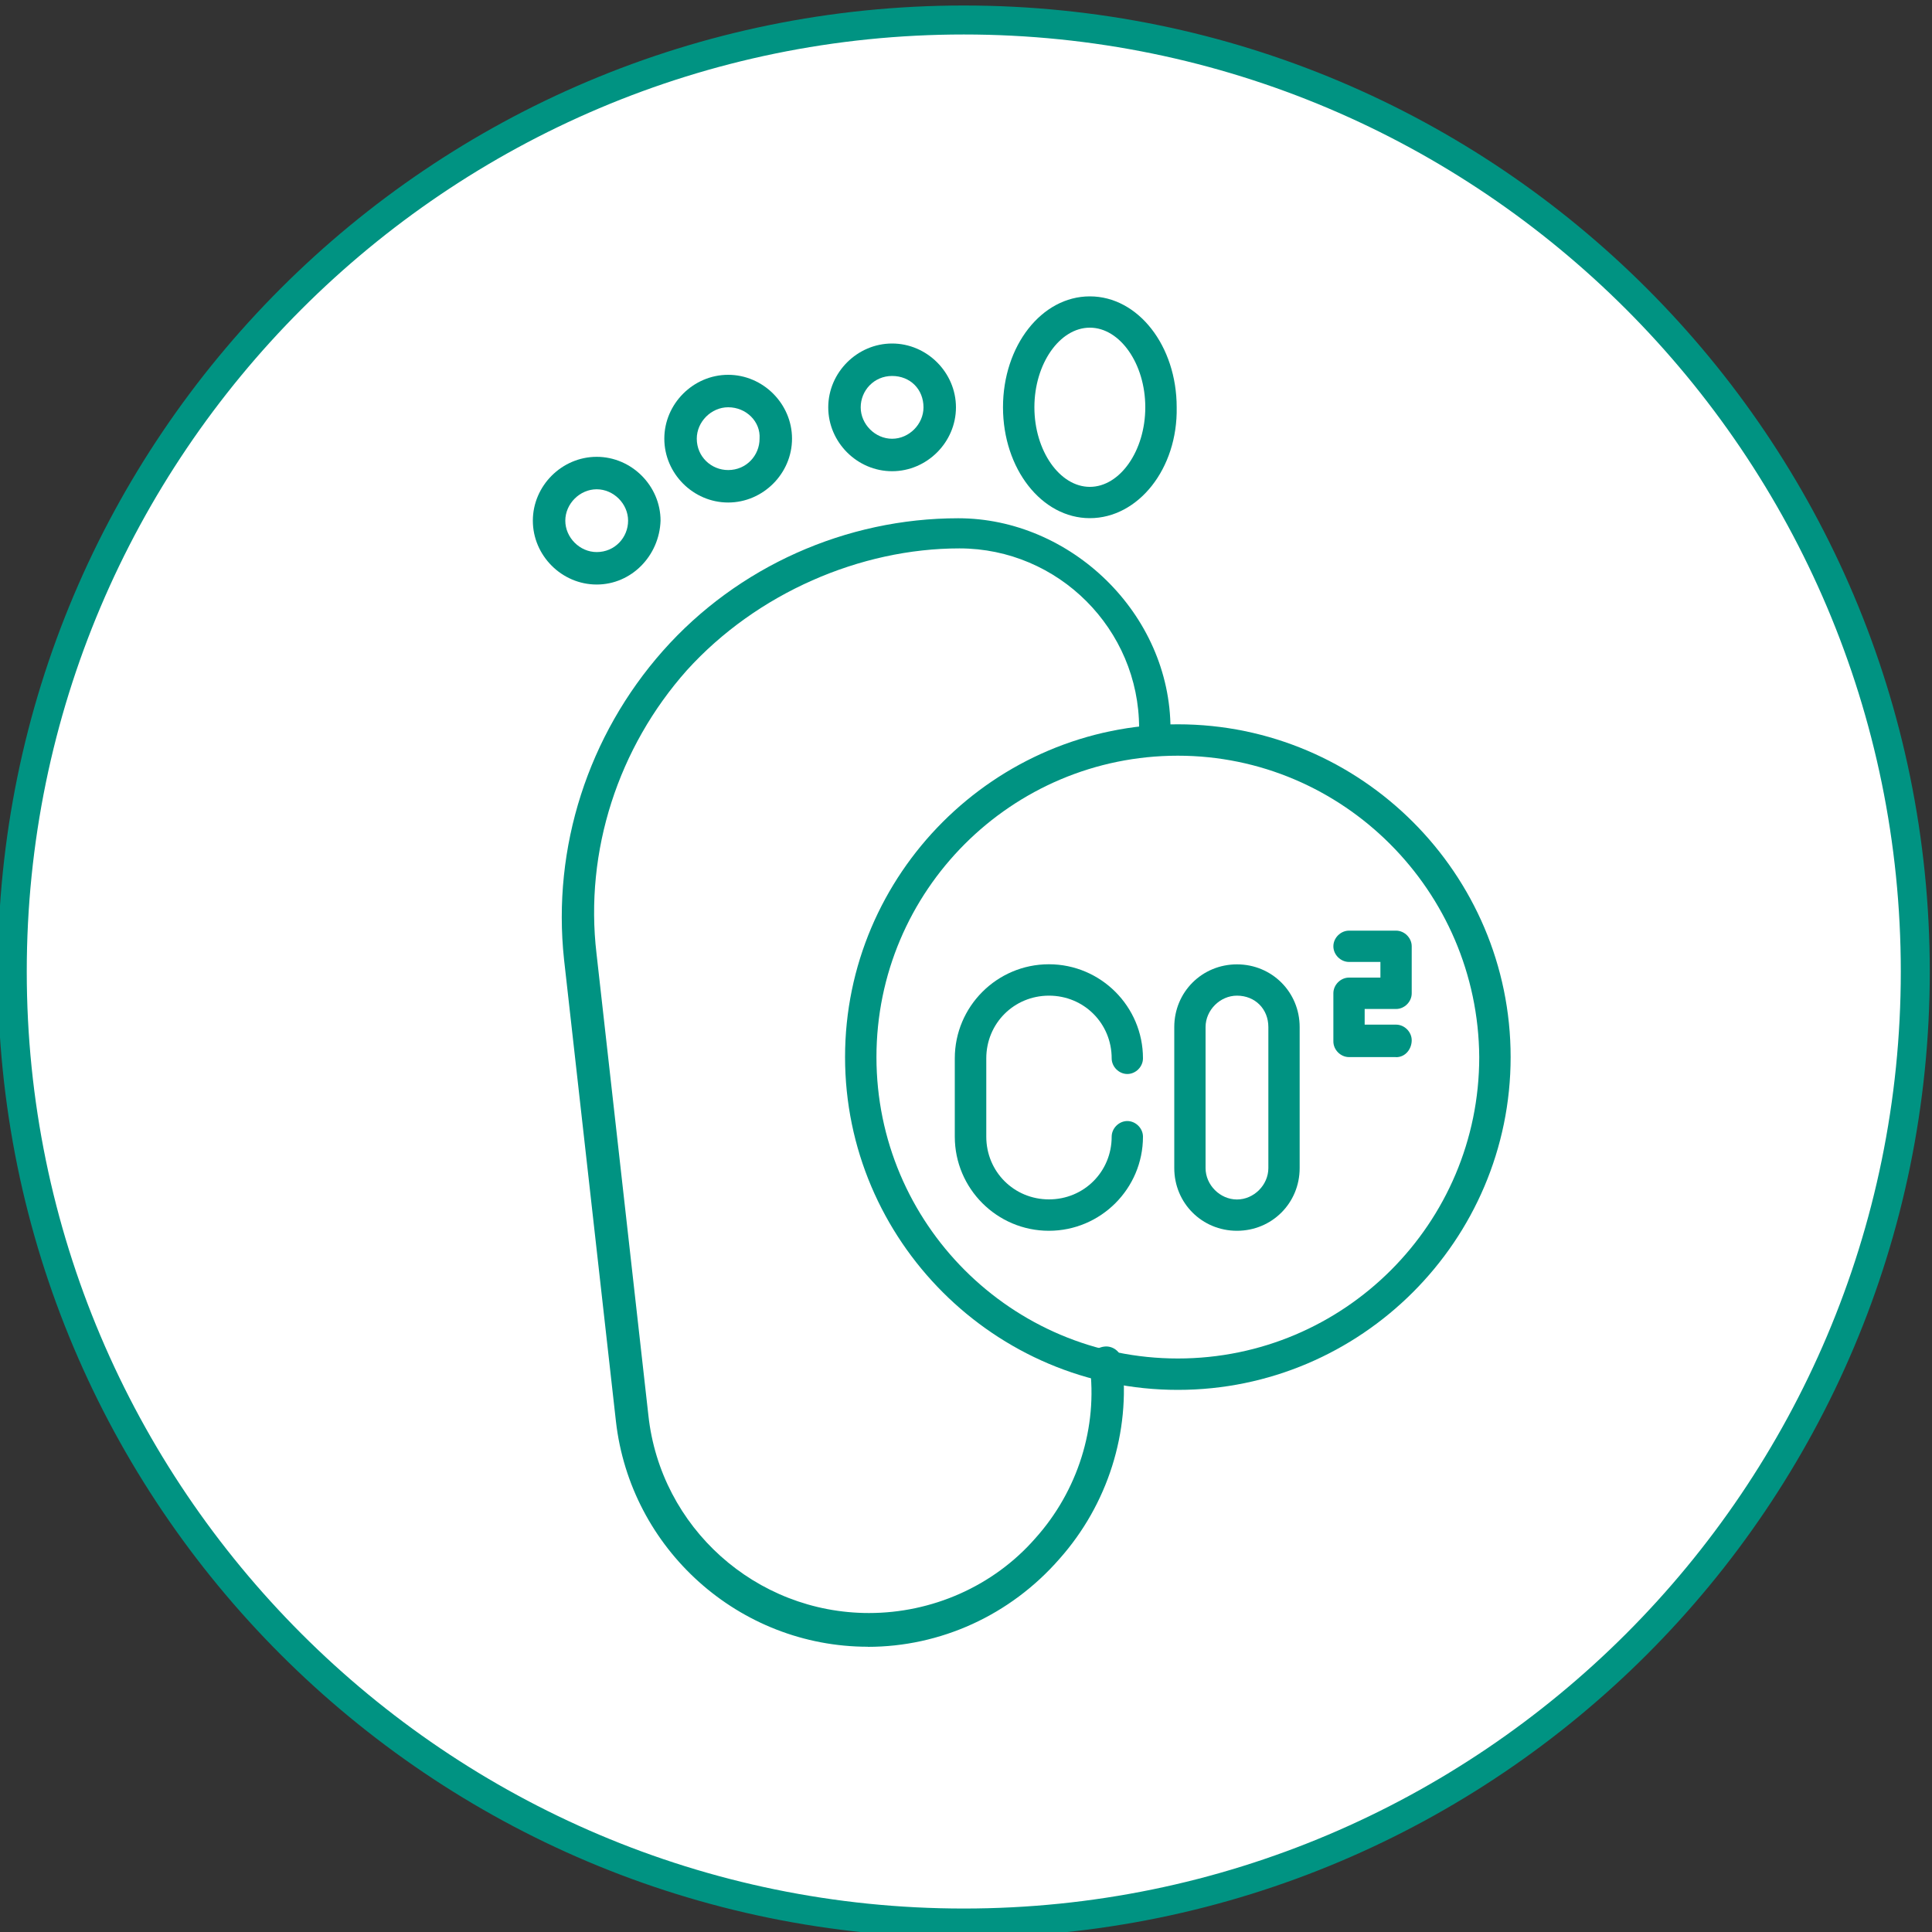 <?xml version="1.0" encoding="UTF-8"?>
<svg xmlns="http://www.w3.org/2000/svg" id="Layer_1" data-name="Layer 1" viewBox="0 0 200 200">
  <rect x="0" y="0" width="200" height="200" fill="#333333" stroke="none"/>
  <defs>
    <style>
      .cls-1 {
        fill-rule: evenodd;
      }

      .cls-1, .cls-2, .cls-3 {
        stroke-width: 0px;
      }

      .cls-1, .cls-3 {
        fill: #009382;
      }

      .cls-2 {
        fill: #fff;
      }
    </style>
  </defs>
  <g id="Oval">
    <circle class="cls-2" cx="99.77" cy="100.57" r="98.5"></circle>
    <path class="cls-3" d="m99.77,3.57c53.49,0,97,43.51,97,97s-43.51,97-97,97S2.77,154.06,2.77,100.57,46.28,3.57,99.77,3.57m0-3C44.54.57-.23,45.34-.23,100.57s44.77,100,100,100,100-44.77,100-100S155,.57,99.77.57h0Z"></path>
  </g>
  <g>
    <path id="_852545256" data-name=" 852545256" class="cls-1" d="m89.85,170.47c-13.35,0-24.59-10.11-26.09-23.34l-5.37-47.8c-1.25-11.61,2.5-23.21,10.23-31.95,7.74-8.74,18.97-13.73,30.58-13.73s21.97,9.86,21.97,21.84v1.25c0,.87-.87,1.62-1.75,1.5-.87,0-1.62-.87-1.5-1.75v-1.12c0-10.23-8.36-18.6-18.6-18.6s-20.97,4.62-28.21,12.61c-7.11,7.99-10.61,18.72-9.36,29.33l5.37,47.8c1.25,11.61,11.11,20.47,22.84,20.47,6.49,0,12.86-2.75,17.22-7.74,4.37-4.87,6.49-11.48,5.62-17.97-.12-.87.5-1.75,1.5-1.87.87-.12,1.75.5,1.87,1.5.87,7.36-1.5,14.85-6.49,20.47-5.12,5.87-12.36,9.11-19.84,9.11Z"></path>
    <path id="_852544800" data-name=" 852544800" class="cls-1" d="m112.82,53.64c-4.99,0-8.99-5.12-8.99-11.48s3.99-11.48,8.99-11.48,8.99,5.12,8.99,11.48c.12,6.37-3.99,11.48-8.99,11.48Zm0-19.72c-3.12,0-5.74,3.74-5.74,8.24s2.62,8.24,5.74,8.24,5.74-3.74,5.74-8.24-2.62-8.24-5.74-8.24Z"></path>
    <path id="_852544680" data-name=" 852544680" class="cls-1" d="m92.35,48.78c-3.62,0-6.61-3-6.61-6.61s3-6.61,6.61-6.61,6.61,3,6.61,6.61-3,6.61-6.61,6.61Zm0-9.86c-1.87,0-3.25,1.5-3.25,3.25s1.5,3.25,3.25,3.25,3.25-1.5,3.25-3.25c0-1.87-1.37-3.25-3.25-3.25Z"></path>
    <path id="_852544608" data-name=" 852544608" class="cls-1" d="m75.38,52.02c-3.62,0-6.61-3-6.61-6.61s3-6.61,6.61-6.61,6.61,3,6.61,6.61-3,6.61-6.61,6.61Zm0-9.86c-1.75,0-3.25,1.5-3.25,3.25,0,1.87,1.5,3.25,3.25,3.25,1.87,0,3.25-1.5,3.25-3.25.12-1.75-1.37-3.25-3.25-3.25Z"></path>
    <path id="_852544536" data-name=" 852544536" class="cls-1" d="m61.77,60.51c-3.62,0-6.61-3-6.61-6.61s3-6.61,6.61-6.61,6.61,3,6.61,6.61c-.12,3.62-3,6.61-6.61,6.61Zm0-9.86c-1.75,0-3.25,1.5-3.25,3.25s1.5,3.25,3.25,3.25c1.87,0,3.25-1.5,3.25-3.25s-1.5-3.25-3.25-3.25Z"></path>
    <path id="_852544824" data-name=" 852544824" class="cls-1" d="m121.93,143.88c-18.97,0-34.45-15.48-34.45-34.45s15.48-34.45,34.45-34.45,34.45,15.48,34.45,34.45-15.48,34.45-34.45,34.45Zm0-65.65c-17.22,0-31.2,13.98-31.2,31.2s13.98,31.2,31.2,31.2,31.2-13.98,31.2-31.2c-.12-17.22-14.1-31.2-31.2-31.2Z"></path>
    <g>
      <path id="_852544416" data-name=" 852544416" class="cls-1" d="m108.58,127.41c-5.37,0-9.74-4.37-9.74-9.74v-8.11c0-5.37,4.37-9.74,9.74-9.74s9.74,4.37,9.74,9.74c0,.87-.75,1.62-1.62,1.62s-1.62-.75-1.62-1.62c0-3.62-2.87-6.49-6.49-6.49s-6.49,2.87-6.49,6.49v8.11c0,3.62,2.87,6.49,6.49,6.49s6.49-2.87,6.49-6.49c0-.87.75-1.62,1.62-1.62s1.62.75,1.62,1.62c0,5.37-4.37,9.74-9.74,9.74Z"></path>
      <path id="_852543984" data-name=" 852543984" class="cls-1" d="m128.05,127.41h0c-3.62,0-6.49-2.87-6.49-6.49v-14.6c0-3.62,2.87-6.49,6.49-6.49s6.49,2.87,6.49,6.49v14.6c0,3.62-2.87,6.49-6.49,6.49Zm0-24.34c-1.75,0-3.25,1.5-3.25,3.25v14.6c0,1.75,1.5,3.25,3.25,3.25h0c1.75,0,3.25-1.5,3.25-3.25v-14.6c0-1.87-1.37-3.25-3.25-3.25Z"></path>
      <path id="_852543696" data-name=" 852543696" class="cls-1" d="m144.52,109.43h-4.87c-.87,0-1.62-.75-1.62-1.62v-4.99c0-.87.75-1.62,1.62-1.62h3.25v-1.62h-3.25c-.87,0-1.62-.75-1.62-1.62s.75-1.62,1.62-1.62h4.87c.87,0,1.62.75,1.62,1.62v4.87c0,.87-.75,1.62-1.62,1.62h-3.25v1.62h3.25c.87,0,1.62.75,1.62,1.62s-.62,1.75-1.62,1.75Z"></path>
    </g>
  </g>
</svg>
